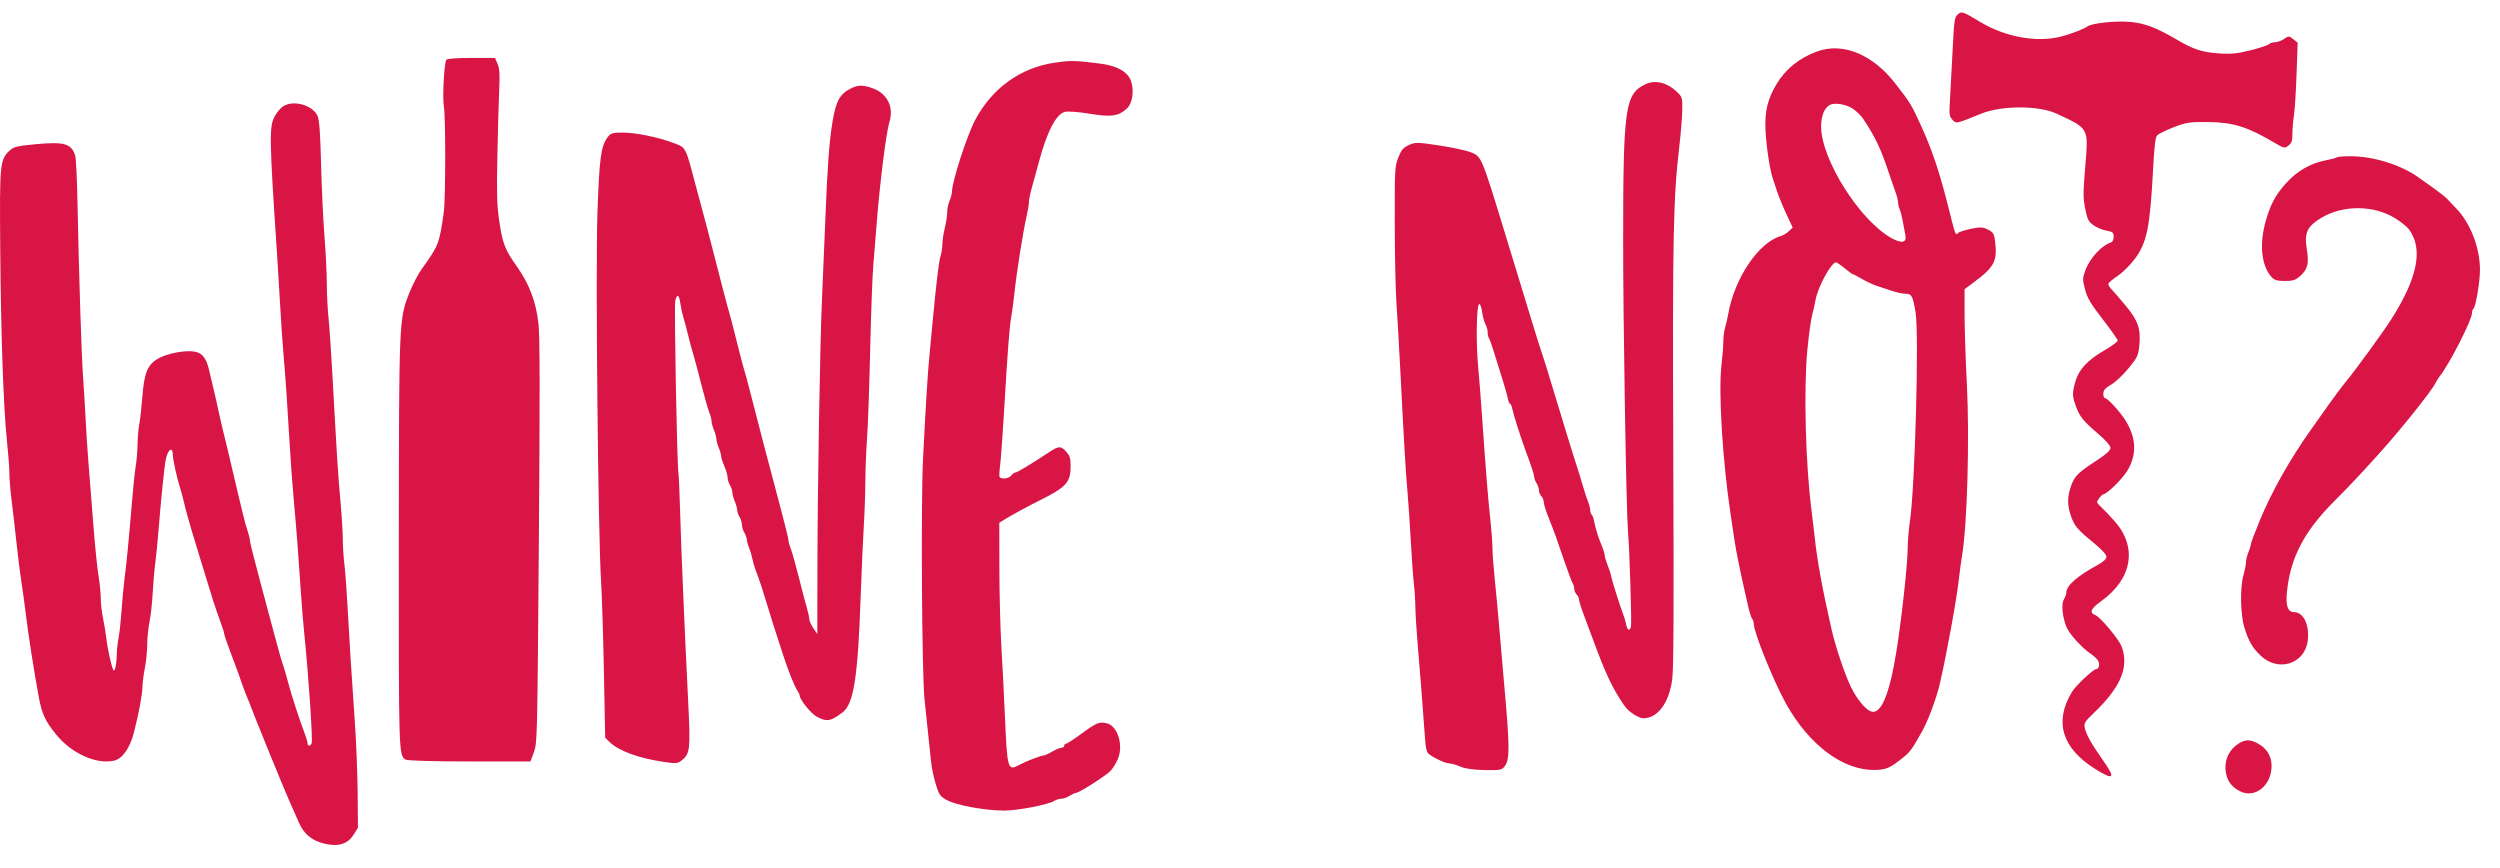 <svg xmlns="http://www.w3.org/2000/svg" width="95" height="33" viewBox="0 0 95 33" fill="none"><path fill-rule="evenodd" clip-rule="evenodd" d="M74.392 0.55C74.271 0.662 74.255 0.774 74.2 1.9C74.166 2.575 74.122 3.415 74.1 3.767C74.064 4.359 74.071 4.416 74.193 4.551C74.335 4.708 74.338 4.708 75.264 4.327C76.054 4.003 77.471 4 78.157 4.321C79.393 4.899 79.361 4.84 79.239 6.332C79.156 7.35 79.155 7.517 79.238 7.933C79.319 8.336 79.36 8.419 79.551 8.558C79.672 8.645 79.895 8.739 80.046 8.765C80.285 8.807 80.32 8.837 80.32 8.996C80.32 9.115 80.278 9.193 80.198 9.219C79.853 9.334 79.406 9.826 79.248 10.264C79.133 10.583 79.132 10.612 79.231 10.997C79.315 11.323 79.441 11.536 79.903 12.132C80.216 12.536 80.472 12.901 80.472 12.943C80.472 12.986 80.242 13.154 79.961 13.317C79.322 13.688 78.99 14.047 78.863 14.504C78.74 14.946 78.742 15.04 78.882 15.433C79.025 15.831 79.158 15.994 79.741 16.494C80.025 16.737 80.198 16.937 80.198 17.021C80.198 17.115 80.036 17.262 79.668 17.502C78.961 17.963 78.835 18.089 78.699 18.47C78.553 18.879 78.553 19.204 78.698 19.615C78.833 19.995 78.943 20.124 79.574 20.64C79.858 20.873 80.046 21.077 80.046 21.155C80.046 21.238 79.933 21.345 79.726 21.459C78.934 21.892 78.525 22.249 78.521 22.511C78.52 22.575 78.479 22.691 78.43 22.77C78.328 22.936 78.361 23.37 78.506 23.784C78.599 24.051 79.1 24.613 79.453 24.849C79.561 24.92 79.682 25.033 79.722 25.098C79.804 25.234 79.764 25.427 79.655 25.427C79.544 25.427 78.875 26.057 78.731 26.298C78.047 27.436 78.356 28.436 79.639 29.234C80.328 29.661 80.4 29.58 79.926 28.909C79.474 28.268 79.272 27.909 79.222 27.656C79.187 27.48 79.224 27.418 79.562 27.096C80.592 26.115 80.917 25.335 80.618 24.562C80.509 24.281 79.815 23.45 79.628 23.377C79.383 23.282 79.442 23.134 79.837 22.851C81.024 22 81.231 20.801 80.363 19.814C80.205 19.635 79.981 19.398 79.865 19.288C79.658 19.092 79.656 19.086 79.768 18.935C79.831 18.85 79.904 18.781 79.931 18.781C80.057 18.781 80.646 18.204 80.835 17.895C81.204 17.292 81.185 16.652 80.779 15.994C80.555 15.631 80.085 15.122 79.974 15.122C79.946 15.122 79.925 15.046 79.926 14.954C79.928 14.828 80.001 14.744 80.221 14.618C80.382 14.526 80.679 14.247 80.882 13.998C81.217 13.588 81.255 13.509 81.292 13.146C81.357 12.501 81.256 12.198 80.784 11.626C80.558 11.351 80.311 11.066 80.236 10.992C80.16 10.919 80.108 10.823 80.12 10.78C80.131 10.738 80.291 10.603 80.474 10.481C80.657 10.36 80.948 10.072 81.12 9.842C81.581 9.226 81.698 8.658 81.816 6.459C81.869 5.482 81.903 5.208 81.981 5.134C82.035 5.083 82.314 4.948 82.6 4.835C83.062 4.654 83.21 4.631 83.883 4.637C84.859 4.646 85.389 4.81 86.43 5.424C86.793 5.639 86.821 5.644 86.963 5.531C87.083 5.434 87.112 5.348 87.112 5.086C87.112 4.908 87.138 4.596 87.169 4.394C87.201 4.191 87.246 3.485 87.269 2.824L87.312 1.623L87.144 1.487C86.984 1.359 86.965 1.359 86.795 1.479C86.696 1.548 86.54 1.605 86.449 1.605C86.358 1.605 86.258 1.637 86.226 1.676C86.194 1.714 85.88 1.819 85.528 1.909C85.019 2.038 84.77 2.063 84.31 2.029C83.66 1.98 83.358 1.881 82.714 1.503C81.944 1.052 81.505 0.884 80.96 0.834C80.418 0.784 79.525 0.874 79.334 0.998C79.148 1.119 78.694 1.293 78.309 1.392C77.406 1.625 76.205 1.408 75.264 0.843C74.583 0.434 74.534 0.417 74.392 0.55ZM69.05 1.955C68.372 2.203 67.849 2.624 67.508 3.197C67.167 3.768 67.055 4.237 67.089 4.943C67.118 5.549 67.25 6.436 67.359 6.758C67.394 6.861 67.472 7.096 67.532 7.281C67.592 7.466 67.749 7.849 67.882 8.132L68.122 8.647L67.977 8.786C67.897 8.862 67.763 8.943 67.679 8.967C66.828 9.206 65.908 10.57 65.669 11.948C65.64 12.112 65.588 12.341 65.552 12.457C65.516 12.573 65.486 12.806 65.486 12.976C65.486 13.146 65.454 13.56 65.414 13.897C65.297 14.893 65.459 17.529 65.761 19.528C65.807 19.836 65.873 20.273 65.906 20.499C65.987 21.038 66.125 21.711 66.428 23.033C66.479 23.257 66.549 23.474 66.582 23.515C66.616 23.556 66.644 23.642 66.644 23.704C66.644 24.029 67.39 25.878 67.87 26.741C68.744 28.313 70.039 29.28 71.243 29.258C71.684 29.25 71.834 29.183 72.344 28.765C72.593 28.56 72.658 28.469 73.047 27.779C73.264 27.396 73.59 26.517 73.712 25.987C73.977 24.842 74.361 22.729 74.439 21.992C74.468 21.725 74.52 21.339 74.555 21.133C74.755 19.966 74.848 16.659 74.74 14.575C74.693 13.664 74.654 12.485 74.654 11.954V10.99L75.061 10.685C75.782 10.145 75.903 9.904 75.815 9.184C75.778 8.886 75.748 8.833 75.549 8.728C75.358 8.626 75.261 8.621 74.902 8.694C74.67 8.74 74.446 8.813 74.405 8.855C74.308 8.954 74.31 8.96 74.049 7.916C73.726 6.62 73.431 5.727 73.036 4.857C72.634 3.971 72.608 3.927 72.015 3.165C71.159 2.063 70.022 1.6 69.05 1.955ZM62.532 3.198C61.75 3.573 61.681 4.058 61.68 9.185C61.679 12.262 61.798 19.427 61.862 20.163C61.923 20.859 62.011 23.706 61.976 23.82C61.92 23.996 61.838 23.954 61.794 23.728C61.772 23.615 61.72 23.439 61.678 23.336C61.572 23.071 61.222 21.958 61.22 21.875C61.219 21.837 61.165 21.671 61.1 21.507C61.035 21.342 60.982 21.163 60.98 21.108C60.979 21.052 60.941 20.918 60.895 20.809C60.748 20.461 60.63 20.094 60.586 19.846C60.562 19.713 60.517 19.585 60.486 19.561C60.455 19.538 60.43 19.462 60.43 19.393C60.429 19.323 60.394 19.182 60.351 19.08C60.307 18.977 60.209 18.675 60.132 18.408C60.055 18.141 59.968 17.855 59.938 17.773C59.877 17.607 59.294 15.714 59.017 14.786C58.785 14.011 58.67 13.643 58.574 13.367C58.531 13.244 58.378 12.757 58.234 12.284C58.09 11.812 57.926 11.274 57.869 11.089C57.812 10.905 57.514 9.93 57.207 8.924C56.296 5.939 56.3 5.949 55.892 5.786C55.724 5.719 55.184 5.603 54.69 5.528C53.854 5.401 53.776 5.4 53.532 5.514C53.319 5.614 53.246 5.701 53.134 5.992C53.002 6.336 52.997 6.418 53.001 8.513C53.003 9.704 53.031 11.048 53.064 11.5C53.096 11.952 53.163 13.111 53.212 14.076C53.354 16.861 53.413 17.869 53.483 18.669C53.519 19.08 53.577 19.937 53.611 20.573C53.646 21.21 53.698 21.932 53.727 22.179C53.756 22.425 53.782 22.828 53.784 23.075C53.786 23.321 53.829 23.993 53.878 24.568C53.961 25.523 54.055 26.731 54.151 28.065C54.18 28.465 54.214 28.594 54.309 28.663C54.544 28.833 54.919 29.003 55.069 29.009C55.153 29.011 55.345 29.067 55.496 29.133C55.672 29.209 56.003 29.255 56.419 29.262C57.034 29.272 57.075 29.264 57.196 29.094C57.376 28.841 57.368 28.322 57.147 25.875C57.112 25.485 57.04 24.645 56.986 24.008C56.933 23.372 56.85 22.479 56.802 22.023C56.754 21.568 56.714 21.037 56.714 20.842C56.714 20.648 56.675 20.129 56.628 19.691C56.542 18.904 56.478 18.099 56.313 15.757C56.267 15.1 56.2 14.25 56.165 13.868C56.084 12.994 56.109 11.598 56.206 11.558C56.248 11.541 56.294 11.66 56.32 11.851C56.344 12.028 56.402 12.239 56.448 12.319C56.494 12.4 56.531 12.537 56.531 12.622C56.531 12.707 56.553 12.809 56.58 12.848C56.607 12.887 56.685 13.104 56.754 13.33C56.823 13.556 56.964 14.009 57.069 14.338C57.173 14.666 57.276 15.028 57.297 15.14C57.319 15.254 57.358 15.346 57.384 15.346C57.41 15.346 57.45 15.438 57.471 15.551C57.508 15.745 57.782 16.608 57.964 17.101C58.209 17.764 58.298 18.036 58.3 18.123C58.301 18.177 58.342 18.286 58.391 18.366C58.441 18.446 58.481 18.567 58.481 18.637C58.481 18.706 58.522 18.805 58.572 18.856C58.622 18.907 58.663 19.008 58.663 19.081C58.663 19.154 58.742 19.41 58.838 19.651C59.063 20.212 59.148 20.448 59.457 21.357C59.597 21.768 59.736 22.136 59.766 22.175C59.796 22.214 59.821 22.302 59.821 22.371C59.821 22.44 59.862 22.538 59.912 22.59C59.963 22.641 60.004 22.729 60.004 22.785C60.004 22.842 60.089 23.115 60.194 23.392C60.298 23.669 60.452 24.081 60.535 24.307C61.033 25.654 61.279 26.17 61.74 26.834C61.89 27.051 62.267 27.294 62.451 27.294C62.989 27.294 63.416 26.723 63.543 25.83C63.598 25.441 63.608 23.365 63.585 17.325C63.553 8.971 63.58 7.569 63.818 5.526C63.875 5.033 63.924 4.419 63.927 4.161C63.933 3.713 63.924 3.684 63.722 3.489C63.358 3.137 62.895 3.024 62.532 3.198ZM70.462 4.17C70.59 4.271 70.736 4.415 70.786 4.492C71.278 5.237 71.463 5.629 71.79 6.609C71.879 6.876 71.991 7.2 72.039 7.329C72.087 7.459 72.126 7.621 72.126 7.689C72.126 7.757 72.154 7.878 72.189 7.957C72.223 8.036 72.277 8.243 72.308 8.419C72.339 8.594 72.382 8.826 72.404 8.935C72.459 9.217 72.281 9.264 71.908 9.065C70.697 8.421 69.202 6.066 69.202 4.805C69.202 4.406 69.327 4.097 69.533 3.988C69.738 3.88 70.211 3.972 70.462 4.17ZM88.806 5.977C88.788 5.999 88.598 6.05 88.384 6.091C87.796 6.205 87.285 6.499 86.864 6.968C86.475 7.401 86.281 7.761 86.105 8.374C85.846 9.274 85.928 10.095 86.32 10.529C86.425 10.645 86.54 10.678 86.83 10.677C87.145 10.677 87.24 10.643 87.427 10.469C87.7 10.213 87.746 10.009 87.655 9.445C87.559 8.845 87.675 8.6 88.204 8.281C89.029 7.784 90.195 7.789 91.011 8.291C91.229 8.426 91.466 8.614 91.538 8.711C92.091 9.451 91.875 10.553 90.867 12.135C90.534 12.657 89.485 14.097 89.127 14.524C89.006 14.668 88.705 15.072 88.458 15.421C88.211 15.77 87.938 16.156 87.85 16.279C87.006 17.467 86.335 18.657 85.86 19.806C85.678 20.249 85.528 20.649 85.528 20.695C85.528 20.742 85.487 20.876 85.437 20.994C85.387 21.112 85.346 21.279 85.346 21.367C85.346 21.454 85.304 21.668 85.254 21.843C85.116 22.324 85.134 23.354 85.289 23.855C85.447 24.364 85.587 24.606 85.897 24.908C86.564 25.555 87.585 25.235 87.694 24.345C87.767 23.746 87.534 23.262 87.174 23.262C86.94 23.262 86.854 23.029 86.901 22.527C87.025 21.208 87.543 20.208 88.705 19.041C89.328 18.416 89.586 18.142 90.403 17.239C91.232 16.322 92.431 14.822 92.56 14.537C92.592 14.469 92.653 14.368 92.697 14.315C93.063 13.864 93.935 12.163 93.935 11.9C93.935 11.829 93.96 11.751 93.991 11.728C94.078 11.662 94.24 10.697 94.239 10.253C94.237 9.396 93.869 8.458 93.312 7.894C93.202 7.783 93.06 7.633 92.995 7.561C92.93 7.49 92.683 7.295 92.447 7.128C92.21 6.961 91.975 6.794 91.925 6.758C91.261 6.272 90.2 5.937 89.325 5.937C89.057 5.937 88.824 5.955 88.806 5.977ZM70.095 10.193C70.244 10.316 70.382 10.417 70.403 10.417C70.423 10.417 70.582 10.5 70.757 10.601C70.931 10.703 71.18 10.819 71.311 10.86C71.441 10.9 71.698 10.986 71.881 11.049C72.064 11.112 72.303 11.164 72.412 11.164C72.644 11.164 72.688 11.246 72.792 11.873C72.927 12.692 72.772 18.471 72.579 19.789C72.531 20.118 72.492 20.588 72.492 20.833C72.492 21.413 72.258 23.554 72.064 24.755C71.794 26.419 71.469 27.18 71.09 27.032C70.876 26.949 70.557 26.559 70.338 26.111C70.105 25.636 69.747 24.572 69.594 23.896C69.248 22.369 69.048 21.277 68.96 20.424C68.932 20.157 68.88 19.72 68.845 19.453C68.613 17.712 68.534 14.776 68.68 13.292C68.736 12.717 68.82 12.112 68.866 11.948C68.912 11.784 68.967 11.54 68.989 11.407C69.07 10.92 69.585 9.969 69.769 9.969C69.799 9.969 69.946 10.07 70.095 10.193ZM85.051 28.267C84.715 28.489 84.54 28.841 84.569 29.237C84.599 29.64 84.777 29.902 85.138 30.076C85.7 30.346 86.32 29.84 86.32 29.11C86.32 28.735 86.147 28.446 85.807 28.257C85.505 28.089 85.318 28.092 85.051 28.267Z" fill="#D81545"></path><path fill-rule="evenodd" clip-rule="evenodd" d="M16.955 2.278C16.876 2.434 16.81 3.734 16.866 4.03C16.937 4.404 16.935 7.559 16.864 8.063C16.695 9.259 16.667 9.333 16.035 10.209C15.895 10.404 15.683 10.808 15.565 11.106C15.16 12.121 15.162 12.085 15.155 20.646C15.15 28.625 15.152 28.695 15.405 28.862C15.472 28.906 16.44 28.935 17.837 28.935H20.159L20.288 28.58C20.416 28.229 20.418 28.14 20.476 20.608C20.519 14.908 20.516 12.822 20.463 12.319C20.376 11.482 20.118 10.796 19.634 10.115C19.187 9.484 19.097 9.252 18.971 8.399C18.884 7.81 18.872 7.398 18.899 5.972C18.917 5.027 18.948 3.895 18.968 3.457C18.997 2.81 18.986 2.616 18.908 2.43L18.811 2.201H17.902C17.344 2.201 16.979 2.23 16.955 2.278ZM40.074 2.383C38.78 2.573 37.701 3.349 37.06 4.553C36.746 5.143 36.176 6.901 36.176 7.28C36.176 7.352 36.135 7.507 36.085 7.625C36.035 7.742 35.993 7.942 35.993 8.069C35.993 8.196 35.952 8.465 35.902 8.667C35.852 8.868 35.811 9.14 35.811 9.271C35.81 9.402 35.78 9.604 35.743 9.719C35.678 9.922 35.577 10.757 35.445 12.17C35.411 12.54 35.353 13.144 35.318 13.514C35.25 14.226 35.183 15.301 35.075 17.434C34.992 19.065 35.032 25.646 35.131 26.564C35.203 27.237 35.306 28.215 35.379 28.935C35.402 29.161 35.483 29.548 35.558 29.797C35.683 30.206 35.722 30.262 35.981 30.404C36.344 30.602 37.444 30.803 38.155 30.802C38.691 30.801 39.851 30.575 40.075 30.427C40.137 30.387 40.252 30.353 40.329 30.353C40.407 30.353 40.549 30.302 40.645 30.241C40.741 30.18 40.85 30.13 40.888 30.13C41.004 30.13 42.045 29.465 42.206 29.287C42.29 29.195 42.411 28.999 42.475 28.851C42.703 28.323 42.473 27.58 42.052 27.483C41.769 27.418 41.663 27.463 41.071 27.898C40.798 28.099 40.545 28.263 40.508 28.263C40.47 28.263 40.44 28.296 40.44 28.337C40.44 28.378 40.392 28.413 40.333 28.415C40.275 28.416 40.117 28.482 39.983 28.561C39.849 28.641 39.703 28.707 39.659 28.708C39.552 28.712 38.993 28.926 38.755 29.055C38.286 29.309 38.276 29.276 38.184 27.142C38.151 26.383 38.092 25.223 38.052 24.566C38.013 23.909 37.978 22.582 37.976 21.617L37.973 19.863L38.186 19.732C38.444 19.572 39.07 19.234 39.526 19.006C40.523 18.508 40.684 18.328 40.684 17.706C40.684 17.42 40.653 17.318 40.522 17.17C40.324 16.944 40.235 16.942 39.911 17.155C39.157 17.652 38.651 17.957 38.582 17.957C38.54 17.957 38.471 18.008 38.43 18.069C38.351 18.185 38.032 18.225 37.983 18.125C37.967 18.094 37.978 17.884 38.007 17.659C38.035 17.433 38.102 16.525 38.154 15.642C38.294 13.268 38.357 12.44 38.425 12.062C38.459 11.875 38.513 11.47 38.545 11.162C38.631 10.347 38.87 8.835 39.013 8.205C39.061 7.996 39.1 7.756 39.1 7.671C39.1 7.586 39.151 7.336 39.214 7.117C39.278 6.898 39.391 6.483 39.467 6.196C39.779 5.011 40.133 4.327 40.473 4.249C40.588 4.222 41.012 4.256 41.416 4.323C42.217 4.457 42.499 4.418 42.819 4.128C43.033 3.934 43.106 3.452 42.978 3.078C42.86 2.732 42.447 2.497 41.815 2.418C40.825 2.294 40.7 2.291 40.074 2.383ZM32.366 3.345C31.922 3.555 31.771 3.818 31.639 4.606C31.514 5.345 31.441 6.331 31.365 8.287C31.332 9.149 31.274 10.51 31.238 11.311C31.159 13.029 31.065 18.619 31.061 21.828L31.058 24.092L30.906 23.87C30.822 23.748 30.754 23.595 30.754 23.53C30.754 23.465 30.716 23.285 30.669 23.13C30.622 22.975 30.482 22.445 30.359 21.952C30.235 21.46 30.095 20.961 30.048 20.845C30.001 20.729 29.962 20.587 29.962 20.53C29.962 20.473 29.829 19.93 29.666 19.323C29.322 18.042 28.664 15.526 28.488 14.821C28.421 14.554 28.33 14.218 28.284 14.074C28.239 13.93 28.103 13.409 27.981 12.917C27.86 12.424 27.737 11.953 27.709 11.871C27.666 11.743 27.413 10.775 26.899 8.772C26.831 8.505 26.754 8.219 26.729 8.137C26.704 8.055 26.573 7.568 26.438 7.055C26.045 5.557 26.077 5.617 25.596 5.434C25.005 5.211 24.155 5.037 23.652 5.038C23.284 5.038 23.203 5.063 23.095 5.206C22.835 5.551 22.775 5.995 22.703 8.088C22.628 10.273 22.726 20.265 22.841 22.102C22.874 22.636 22.923 24.189 22.949 25.553L22.997 28.034L23.172 28.204C23.506 28.529 24.258 28.807 25.175 28.945C25.688 29.023 25.752 29.018 25.909 28.892C26.222 28.64 26.241 28.471 26.152 26.694C26.013 23.88 25.882 20.798 25.845 19.451C25.825 18.732 25.795 18.06 25.779 17.957C25.726 17.625 25.615 11.652 25.658 11.441C25.717 11.152 25.808 11.187 25.851 11.516C25.872 11.671 25.924 11.914 25.968 12.058C26.011 12.202 26.096 12.521 26.157 12.767C26.217 13.014 26.298 13.316 26.338 13.439C26.378 13.563 26.512 14.067 26.637 14.559C26.761 15.052 26.902 15.551 26.951 15.667C26.999 15.783 27.038 15.934 27.038 16.003C27.038 16.072 27.08 16.224 27.13 16.342C27.18 16.459 27.221 16.61 27.221 16.678C27.221 16.745 27.262 16.896 27.312 17.014C27.363 17.131 27.403 17.274 27.403 17.331C27.403 17.388 27.458 17.56 27.525 17.714C27.592 17.867 27.648 18.06 27.649 18.143C27.65 18.226 27.691 18.359 27.74 18.438C27.79 18.518 27.83 18.64 27.83 18.71C27.83 18.779 27.871 18.933 27.921 19.05C27.971 19.168 28.012 19.316 28.012 19.381C28.012 19.445 28.053 19.562 28.102 19.642C28.151 19.722 28.192 19.856 28.193 19.941C28.195 20.025 28.236 20.16 28.285 20.239C28.334 20.319 28.375 20.435 28.377 20.496C28.378 20.558 28.416 20.695 28.46 20.8C28.505 20.905 28.561 21.09 28.584 21.211C28.607 21.331 28.667 21.538 28.717 21.671C28.882 22.111 28.976 22.394 29.169 23.035C29.274 23.384 29.41 23.821 29.472 24.006C29.533 24.191 29.631 24.493 29.689 24.678C29.913 25.39 30.18 26.071 30.306 26.252C30.351 26.317 30.388 26.396 30.388 26.428C30.388 26.581 30.805 27.103 31.024 27.226C31.411 27.441 31.57 27.416 32.023 27.066C32.441 26.743 32.597 25.744 32.703 22.736C32.74 21.689 32.795 20.446 32.825 19.974C32.855 19.501 32.881 18.747 32.883 18.297C32.885 17.848 32.914 17.108 32.948 16.654C32.982 16.2 33.035 14.686 33.067 13.29C33.099 11.893 33.152 10.449 33.185 10.079C33.218 9.709 33.276 9.004 33.313 8.511C33.427 7.01 33.674 5.032 33.799 4.63C33.972 4.073 33.718 3.557 33.174 3.359C32.812 3.227 32.621 3.224 32.366 3.345ZM10.76 4.041C10.67 4.099 10.533 4.254 10.457 4.386C10.222 4.79 10.228 5.181 10.531 9.706C10.567 10.239 10.621 11.13 10.651 11.684C10.681 12.239 10.735 13.029 10.771 13.439C10.845 14.278 10.928 15.492 11.014 16.986C11.046 17.541 11.113 18.448 11.164 19.003C11.261 20.062 11.354 21.272 11.44 22.594C11.468 23.029 11.522 23.684 11.56 24.05C11.718 25.58 11.889 28.093 11.844 28.236C11.805 28.361 11.687 28.37 11.687 28.249C11.687 28.2 11.636 28.024 11.573 27.857C11.349 27.257 11.079 26.424 10.953 25.948C10.883 25.681 10.8 25.395 10.77 25.313C10.703 25.129 10.574 24.677 10.367 23.894C10.28 23.566 10.048 22.698 9.851 21.965C9.654 21.233 9.494 20.587 9.494 20.53C9.494 20.473 9.456 20.316 9.41 20.181C9.363 20.047 9.278 19.735 9.22 19.488C9.161 19.242 9.076 18.889 9.031 18.704C8.986 18.519 8.891 18.116 8.821 17.808C8.751 17.5 8.625 16.97 8.54 16.631C8.455 16.291 8.349 15.838 8.305 15.623C8.261 15.408 8.179 15.047 8.124 14.821C8.068 14.595 7.993 14.276 7.957 14.111C7.849 13.622 7.697 13.417 7.403 13.363C7.031 13.294 6.325 13.433 5.981 13.642C5.596 13.877 5.477 14.183 5.406 15.117C5.376 15.508 5.325 15.963 5.292 16.128C5.259 16.292 5.23 16.628 5.227 16.875C5.224 17.121 5.194 17.491 5.16 17.696C5.126 17.901 5.062 18.506 5.018 19.04C4.896 20.508 4.804 21.456 4.737 21.952C4.703 22.199 4.65 22.753 4.62 23.185C4.589 23.616 4.536 24.103 4.502 24.267C4.468 24.432 4.438 24.717 4.435 24.902C4.428 25.266 4.357 25.57 4.304 25.457C4.23 25.301 4.079 24.617 4.041 24.267C4.018 24.062 3.961 23.71 3.914 23.486C3.867 23.262 3.828 22.922 3.828 22.73C3.828 22.538 3.79 22.151 3.742 21.868C3.695 21.586 3.611 20.767 3.556 20.048C3.5 19.329 3.417 18.271 3.37 17.696C3.324 17.121 3.269 16.298 3.25 15.866C3.23 15.435 3.188 14.746 3.157 14.335C3.098 13.555 3 10.477 2.945 7.711C2.928 6.819 2.889 6.013 2.86 5.919C2.715 5.455 2.445 5.377 1.342 5.481C0.645 5.547 0.506 5.582 0.357 5.728C-0.005 6.082 -0.017 6.214 0.009 9.455C0.035 12.759 0.131 15.486 0.265 16.759C0.315 17.23 0.356 17.78 0.356 17.982C0.356 18.184 0.395 18.656 0.443 19.031C0.49 19.405 0.574 20.132 0.629 20.646C0.683 21.159 0.768 21.831 0.817 22.139C0.865 22.447 0.933 22.934 0.966 23.222C1.058 24.009 1.302 25.576 1.477 26.508C1.595 27.132 1.726 27.412 2.132 27.912C2.716 28.63 3.666 29.059 4.334 28.905C4.654 28.831 4.935 28.433 5.09 27.833C5.274 27.12 5.412 26.376 5.414 26.085C5.415 25.948 5.456 25.634 5.505 25.388C5.553 25.141 5.593 24.743 5.594 24.502C5.594 24.262 5.633 23.875 5.68 23.643C5.727 23.412 5.783 22.903 5.804 22.512C5.825 22.122 5.869 21.618 5.901 21.392C5.933 21.166 5.986 20.629 6.02 20.198C6.111 19.042 6.245 17.728 6.297 17.472C6.38 17.063 6.569 16.945 6.569 17.302C6.569 17.471 6.717 18.134 6.848 18.555C6.893 18.698 6.956 18.934 6.988 19.077C7.061 19.401 7.22 19.963 7.448 20.702C7.495 20.856 7.59 21.166 7.658 21.392C8.055 22.703 8.188 23.119 8.345 23.54C8.44 23.796 8.519 24.04 8.519 24.081C8.519 24.122 8.618 24.416 8.74 24.734C8.862 25.052 8.996 25.414 9.039 25.537C9.207 26.025 9.331 26.364 9.381 26.47C9.41 26.532 9.451 26.633 9.472 26.694C9.576 27 10.799 30.005 10.992 30.428C11.113 30.695 11.279 31.07 11.361 31.261C11.548 31.695 11.852 31.946 12.337 32.061C12.856 32.185 13.217 32.072 13.439 31.715L13.602 31.454L13.591 30.138C13.585 29.415 13.538 28.218 13.486 27.479C13.352 25.542 13.272 24.269 13.206 23.035C13.174 22.44 13.121 21.728 13.088 21.453C13.054 21.178 13.027 20.748 13.027 20.497C13.027 20.247 12.985 19.577 12.934 19.008C12.842 17.985 12.816 17.571 12.635 14.298C12.584 13.374 12.515 12.366 12.482 12.058C12.449 11.75 12.421 11.178 12.419 10.788C12.418 10.398 12.378 9.592 12.331 8.996C12.283 8.401 12.225 7.174 12.202 6.27C12.171 5.069 12.136 4.571 12.071 4.416C11.897 3.998 11.155 3.785 10.76 4.041Z" fill="#D81545"></path></svg>